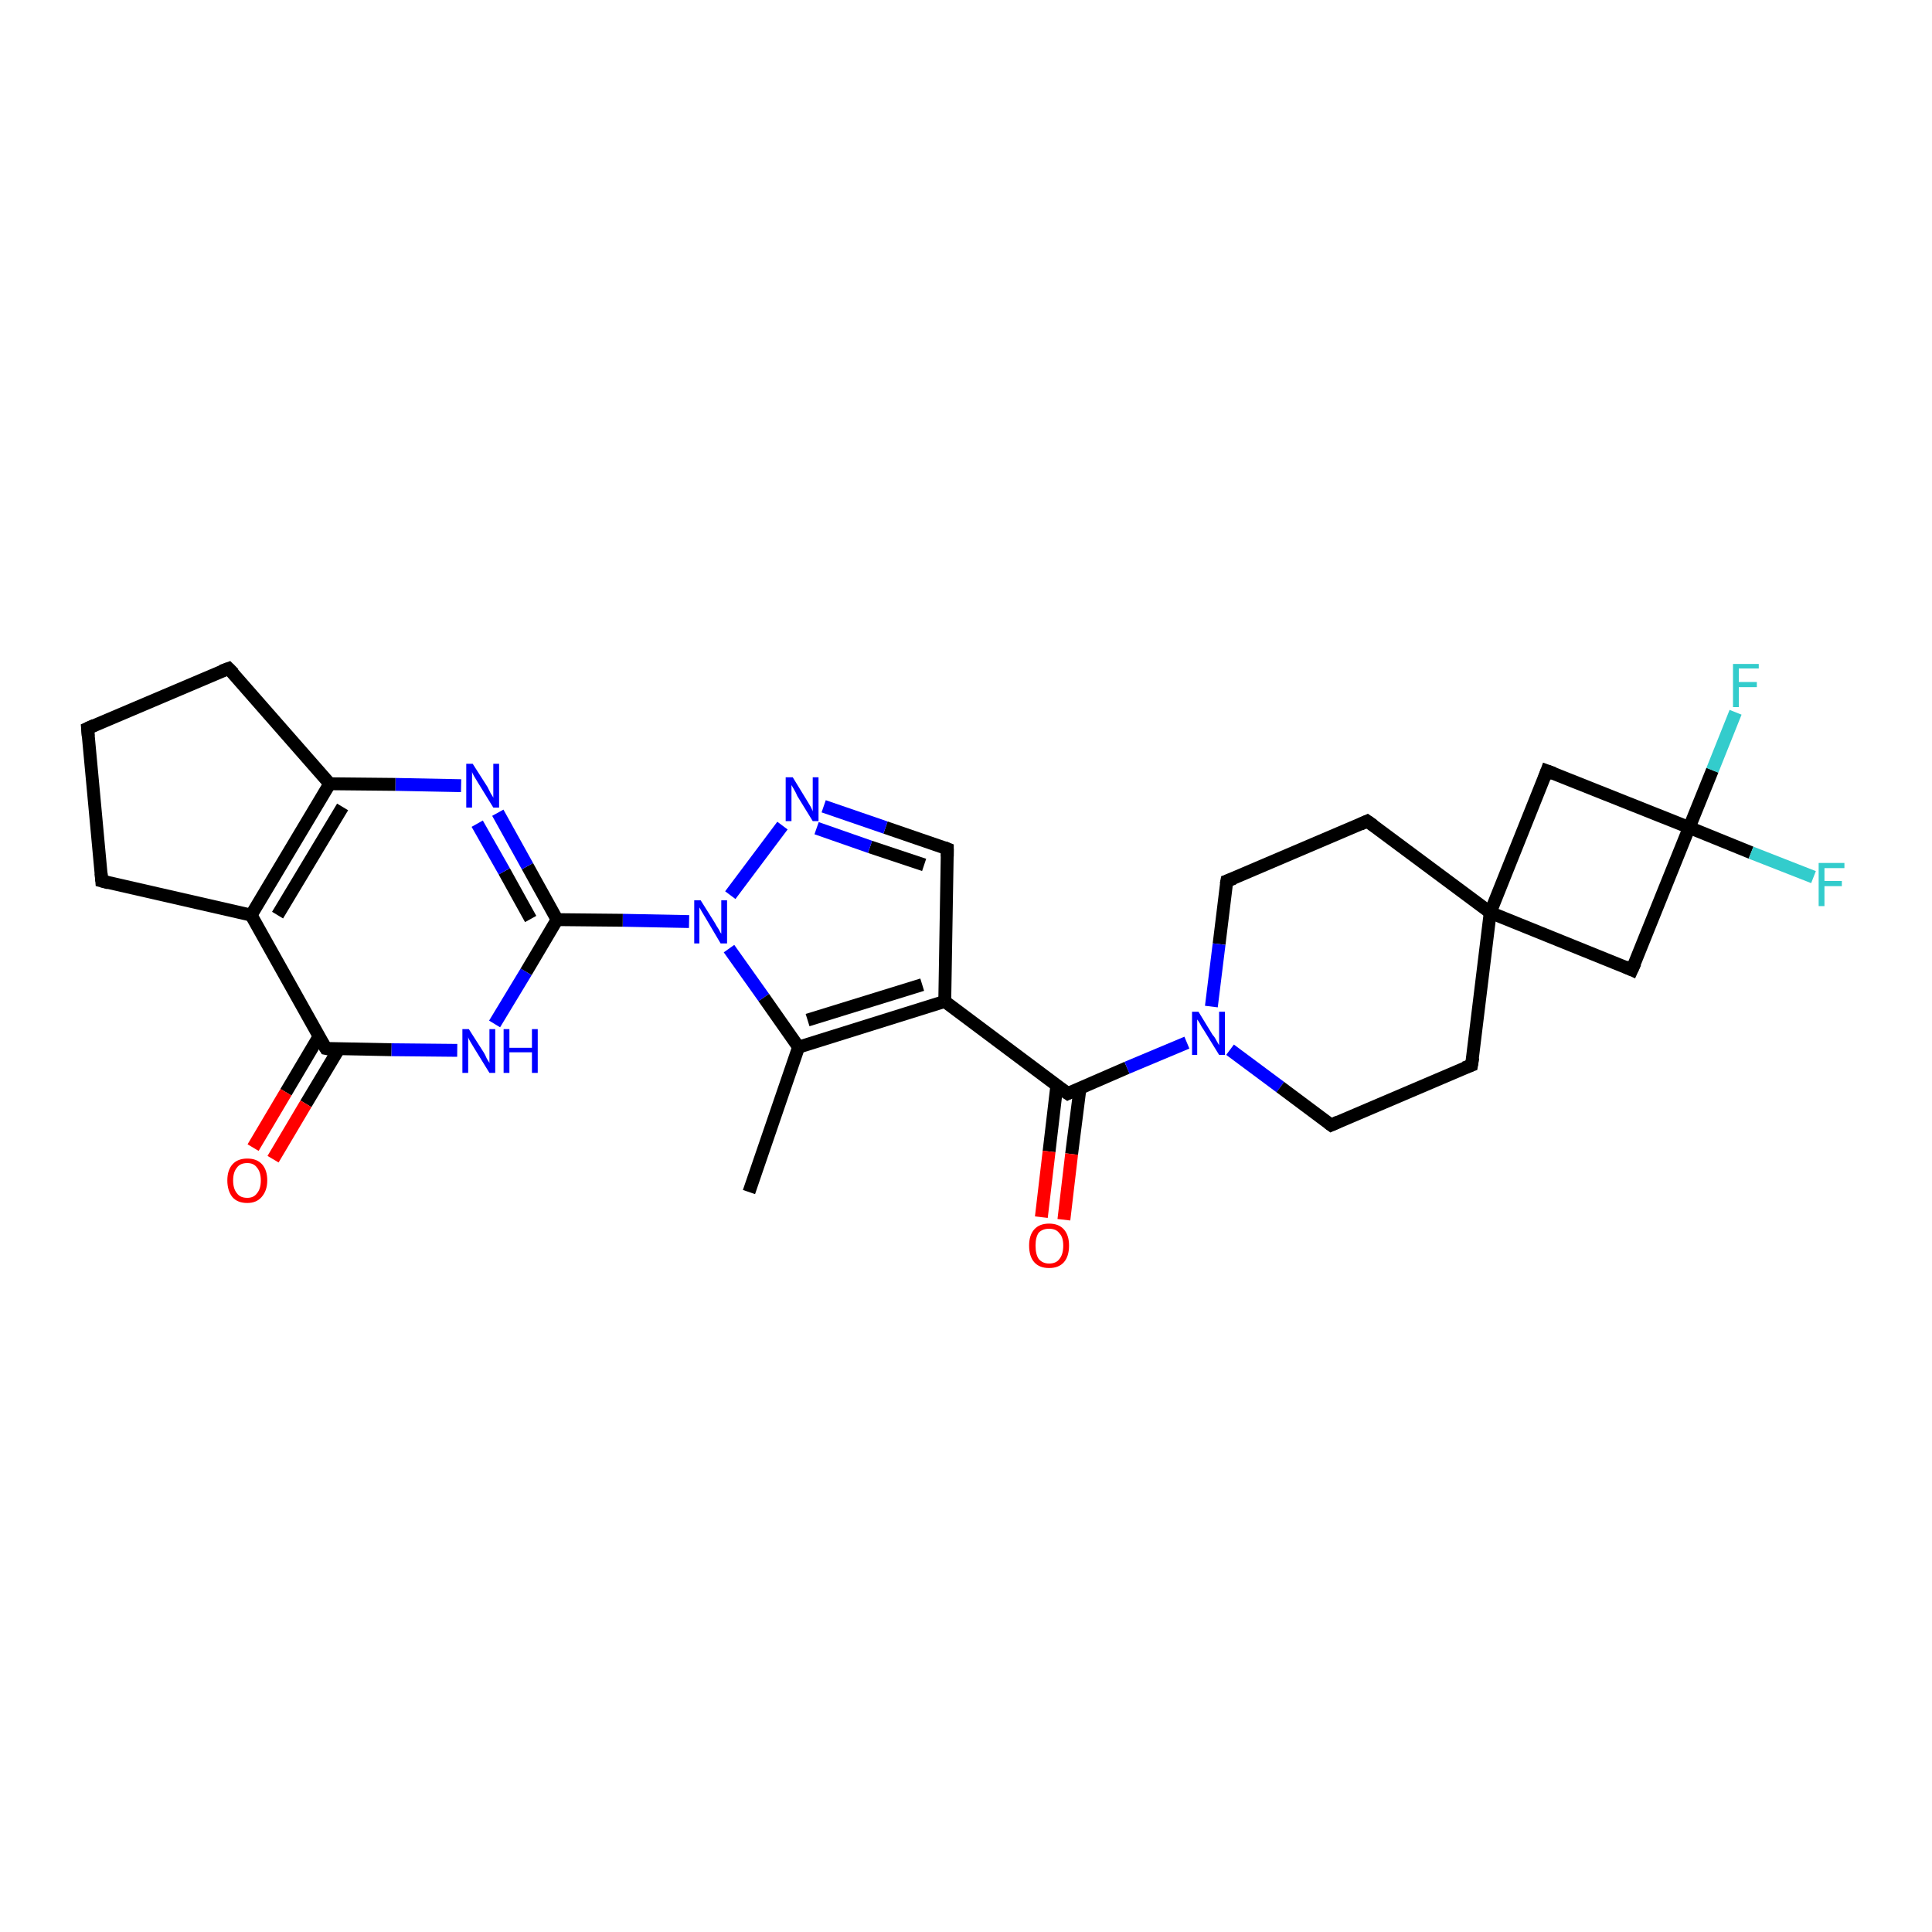 <?xml version='1.0' encoding='iso-8859-1'?>
<svg version='1.1' baseProfile='full'
              xmlns='http://www.w3.org/2000/svg'
                      xmlns:rdkit='http://www.rdkit.org/xml'
                      xmlns:xlink='http://www.w3.org/1999/xlink'
                  xml:space='preserve'
width='300px' height='300px' viewBox='0 0 300 300'>
<!-- END OF HEADER -->
<rect style='opacity:1.0;fill:#FFFFFF;stroke:none' width='300.0' height='300.0' x='0.0' y='0.0'> </rect>
<path class='bond-0 atom-0 atom-1' d='M 116.3,185.1 L 124.0,162.6' style='fill:none;fill-rule:evenodd;stroke:#000000;stroke-width:2.0px;stroke-linecap:butt;stroke-linejoin:miter;stroke-opacity:1' />
<path class='bond-1 atom-1 atom-2' d='M 124.0,162.6 L 146.7,155.5' style='fill:none;fill-rule:evenodd;stroke:#000000;stroke-width:2.0px;stroke-linecap:butt;stroke-linejoin:miter;stroke-opacity:1' />
<path class='bond-1 atom-1 atom-2' d='M 125.4,158.4 L 143.2,152.9' style='fill:none;fill-rule:evenodd;stroke:#000000;stroke-width:2.0px;stroke-linecap:butt;stroke-linejoin:miter;stroke-opacity:1' />
<path class='bond-2 atom-2 atom-3' d='M 146.7,155.5 L 165.8,169.8' style='fill:none;fill-rule:evenodd;stroke:#000000;stroke-width:2.0px;stroke-linecap:butt;stroke-linejoin:miter;stroke-opacity:1' />
<path class='bond-3 atom-3 atom-4' d='M 164.1,168.6 L 162.9,178.8' style='fill:none;fill-rule:evenodd;stroke:#000000;stroke-width:2.0px;stroke-linecap:butt;stroke-linejoin:miter;stroke-opacity:1' />
<path class='bond-3 atom-3 atom-4' d='M 162.9,178.8 L 161.7,189.0' style='fill:none;fill-rule:evenodd;stroke:#FF0000;stroke-width:2.0px;stroke-linecap:butt;stroke-linejoin:miter;stroke-opacity:1' />
<path class='bond-3 atom-3 atom-4' d='M 167.7,169.0 L 166.4,179.2' style='fill:none;fill-rule:evenodd;stroke:#000000;stroke-width:2.0px;stroke-linecap:butt;stroke-linejoin:miter;stroke-opacity:1' />
<path class='bond-3 atom-3 atom-4' d='M 166.4,179.2 L 165.2,189.4' style='fill:none;fill-rule:evenodd;stroke:#FF0000;stroke-width:2.0px;stroke-linecap:butt;stroke-linejoin:miter;stroke-opacity:1' />
<path class='bond-4 atom-3 atom-5' d='M 165.8,169.8 L 175.0,165.8' style='fill:none;fill-rule:evenodd;stroke:#000000;stroke-width:2.0px;stroke-linecap:butt;stroke-linejoin:miter;stroke-opacity:1' />
<path class='bond-4 atom-3 atom-5' d='M 175.0,165.8 L 184.3,161.9' style='fill:none;fill-rule:evenodd;stroke:#0000FF;stroke-width:2.0px;stroke-linecap:butt;stroke-linejoin:miter;stroke-opacity:1' />
<path class='bond-5 atom-5 atom-6' d='M 191.0,163.0 L 198.8,168.8' style='fill:none;fill-rule:evenodd;stroke:#0000FF;stroke-width:2.0px;stroke-linecap:butt;stroke-linejoin:miter;stroke-opacity:1' />
<path class='bond-5 atom-5 atom-6' d='M 198.8,168.8 L 206.7,174.7' style='fill:none;fill-rule:evenodd;stroke:#000000;stroke-width:2.0px;stroke-linecap:butt;stroke-linejoin:miter;stroke-opacity:1' />
<path class='bond-6 atom-6 atom-7' d='M 206.7,174.7 L 228.5,165.4' style='fill:none;fill-rule:evenodd;stroke:#000000;stroke-width:2.0px;stroke-linecap:butt;stroke-linejoin:miter;stroke-opacity:1' />
<path class='bond-7 atom-7 atom-8' d='M 228.5,165.4 L 231.4,141.7' style='fill:none;fill-rule:evenodd;stroke:#000000;stroke-width:2.0px;stroke-linecap:butt;stroke-linejoin:miter;stroke-opacity:1' />
<path class='bond-8 atom-8 atom-9' d='M 231.4,141.7 L 212.3,127.5' style='fill:none;fill-rule:evenodd;stroke:#000000;stroke-width:2.0px;stroke-linecap:butt;stroke-linejoin:miter;stroke-opacity:1' />
<path class='bond-9 atom-9 atom-10' d='M 212.3,127.5 L 190.5,136.8' style='fill:none;fill-rule:evenodd;stroke:#000000;stroke-width:2.0px;stroke-linecap:butt;stroke-linejoin:miter;stroke-opacity:1' />
<path class='bond-10 atom-8 atom-11' d='M 231.4,141.7 L 253.4,150.6' style='fill:none;fill-rule:evenodd;stroke:#000000;stroke-width:2.0px;stroke-linecap:butt;stroke-linejoin:miter;stroke-opacity:1' />
<path class='bond-11 atom-11 atom-12' d='M 253.4,150.6 L 262.3,128.5' style='fill:none;fill-rule:evenodd;stroke:#000000;stroke-width:2.0px;stroke-linecap:butt;stroke-linejoin:miter;stroke-opacity:1' />
<path class='bond-12 atom-12 atom-13' d='M 262.3,128.5 L 265.9,119.6' style='fill:none;fill-rule:evenodd;stroke:#000000;stroke-width:2.0px;stroke-linecap:butt;stroke-linejoin:miter;stroke-opacity:1' />
<path class='bond-12 atom-12 atom-13' d='M 265.9,119.6 L 269.5,110.6' style='fill:none;fill-rule:evenodd;stroke:#33CCCC;stroke-width:2.0px;stroke-linecap:butt;stroke-linejoin:miter;stroke-opacity:1' />
<path class='bond-13 atom-12 atom-14' d='M 262.3,128.5 L 271.9,132.4' style='fill:none;fill-rule:evenodd;stroke:#000000;stroke-width:2.0px;stroke-linecap:butt;stroke-linejoin:miter;stroke-opacity:1' />
<path class='bond-13 atom-12 atom-14' d='M 271.9,132.4 L 281.6,136.2' style='fill:none;fill-rule:evenodd;stroke:#33CCCC;stroke-width:2.0px;stroke-linecap:butt;stroke-linejoin:miter;stroke-opacity:1' />
<path class='bond-14 atom-12 atom-15' d='M 262.3,128.5 L 240.2,119.7' style='fill:none;fill-rule:evenodd;stroke:#000000;stroke-width:2.0px;stroke-linecap:butt;stroke-linejoin:miter;stroke-opacity:1' />
<path class='bond-15 atom-2 atom-16' d='M 146.7,155.5 L 147.1,131.8' style='fill:none;fill-rule:evenodd;stroke:#000000;stroke-width:2.0px;stroke-linecap:butt;stroke-linejoin:miter;stroke-opacity:1' />
<path class='bond-16 atom-16 atom-17' d='M 147.1,131.8 L 137.5,128.5' style='fill:none;fill-rule:evenodd;stroke:#000000;stroke-width:2.0px;stroke-linecap:butt;stroke-linejoin:miter;stroke-opacity:1' />
<path class='bond-16 atom-16 atom-17' d='M 137.5,128.5 L 127.9,125.2' style='fill:none;fill-rule:evenodd;stroke:#0000FF;stroke-width:2.0px;stroke-linecap:butt;stroke-linejoin:miter;stroke-opacity:1' />
<path class='bond-16 atom-16 atom-17' d='M 143.5,134.3 L 135.1,131.5' style='fill:none;fill-rule:evenodd;stroke:#000000;stroke-width:2.0px;stroke-linecap:butt;stroke-linejoin:miter;stroke-opacity:1' />
<path class='bond-16 atom-16 atom-17' d='M 135.1,131.5 L 126.8,128.6' style='fill:none;fill-rule:evenodd;stroke:#0000FF;stroke-width:2.0px;stroke-linecap:butt;stroke-linejoin:miter;stroke-opacity:1' />
<path class='bond-17 atom-17 atom-18' d='M 121.5,128.2 L 113.4,139.0' style='fill:none;fill-rule:evenodd;stroke:#0000FF;stroke-width:2.0px;stroke-linecap:butt;stroke-linejoin:miter;stroke-opacity:1' />
<path class='bond-18 atom-18 atom-19' d='M 107.0,143.1 L 96.7,142.9' style='fill:none;fill-rule:evenodd;stroke:#0000FF;stroke-width:2.0px;stroke-linecap:butt;stroke-linejoin:miter;stroke-opacity:1' />
<path class='bond-18 atom-18 atom-19' d='M 96.7,142.9 L 86.5,142.8' style='fill:none;fill-rule:evenodd;stroke:#000000;stroke-width:2.0px;stroke-linecap:butt;stroke-linejoin:miter;stroke-opacity:1' />
<path class='bond-19 atom-19 atom-20' d='M 86.5,142.8 L 81.9,134.5' style='fill:none;fill-rule:evenodd;stroke:#000000;stroke-width:2.0px;stroke-linecap:butt;stroke-linejoin:miter;stroke-opacity:1' />
<path class='bond-19 atom-19 atom-20' d='M 81.9,134.5 L 77.3,126.2' style='fill:none;fill-rule:evenodd;stroke:#0000FF;stroke-width:2.0px;stroke-linecap:butt;stroke-linejoin:miter;stroke-opacity:1' />
<path class='bond-19 atom-19 atom-20' d='M 82.4,142.7 L 78.3,135.3' style='fill:none;fill-rule:evenodd;stroke:#000000;stroke-width:2.0px;stroke-linecap:butt;stroke-linejoin:miter;stroke-opacity:1' />
<path class='bond-19 atom-19 atom-20' d='M 78.3,135.3 L 74.1,127.9' style='fill:none;fill-rule:evenodd;stroke:#0000FF;stroke-width:2.0px;stroke-linecap:butt;stroke-linejoin:miter;stroke-opacity:1' />
<path class='bond-20 atom-20 atom-21' d='M 71.6,122.0 L 61.4,121.8' style='fill:none;fill-rule:evenodd;stroke:#0000FF;stroke-width:2.0px;stroke-linecap:butt;stroke-linejoin:miter;stroke-opacity:1' />
<path class='bond-20 atom-20 atom-21' d='M 61.4,121.8 L 51.2,121.7' style='fill:none;fill-rule:evenodd;stroke:#000000;stroke-width:2.0px;stroke-linecap:butt;stroke-linejoin:miter;stroke-opacity:1' />
<path class='bond-21 atom-21 atom-22' d='M 51.2,121.7 L 39.0,142.1' style='fill:none;fill-rule:evenodd;stroke:#000000;stroke-width:2.0px;stroke-linecap:butt;stroke-linejoin:miter;stroke-opacity:1' />
<path class='bond-21 atom-21 atom-22' d='M 53.2,125.3 L 43.1,142.1' style='fill:none;fill-rule:evenodd;stroke:#000000;stroke-width:2.0px;stroke-linecap:butt;stroke-linejoin:miter;stroke-opacity:1' />
<path class='bond-22 atom-22 atom-23' d='M 39.0,142.1 L 50.6,162.8' style='fill:none;fill-rule:evenodd;stroke:#000000;stroke-width:2.0px;stroke-linecap:butt;stroke-linejoin:miter;stroke-opacity:1' />
<path class='bond-23 atom-23 atom-24' d='M 49.5,161.0 L 44.4,169.6' style='fill:none;fill-rule:evenodd;stroke:#000000;stroke-width:2.0px;stroke-linecap:butt;stroke-linejoin:miter;stroke-opacity:1' />
<path class='bond-23 atom-23 atom-24' d='M 44.4,169.6 L 39.3,178.2' style='fill:none;fill-rule:evenodd;stroke:#FF0000;stroke-width:2.0px;stroke-linecap:butt;stroke-linejoin:miter;stroke-opacity:1' />
<path class='bond-23 atom-23 atom-24' d='M 52.6,162.9 L 47.5,171.4' style='fill:none;fill-rule:evenodd;stroke:#000000;stroke-width:2.0px;stroke-linecap:butt;stroke-linejoin:miter;stroke-opacity:1' />
<path class='bond-23 atom-23 atom-24' d='M 47.5,171.4 L 42.4,180.0' style='fill:none;fill-rule:evenodd;stroke:#FF0000;stroke-width:2.0px;stroke-linecap:butt;stroke-linejoin:miter;stroke-opacity:1' />
<path class='bond-24 atom-23 atom-25' d='M 50.6,162.8 L 60.8,163.0' style='fill:none;fill-rule:evenodd;stroke:#000000;stroke-width:2.0px;stroke-linecap:butt;stroke-linejoin:miter;stroke-opacity:1' />
<path class='bond-24 atom-23 atom-25' d='M 60.8,163.0 L 71.0,163.1' style='fill:none;fill-rule:evenodd;stroke:#0000FF;stroke-width:2.0px;stroke-linecap:butt;stroke-linejoin:miter;stroke-opacity:1' />
<path class='bond-25 atom-22 atom-26' d='M 39.0,142.1 L 15.8,136.8' style='fill:none;fill-rule:evenodd;stroke:#000000;stroke-width:2.0px;stroke-linecap:butt;stroke-linejoin:miter;stroke-opacity:1' />
<path class='bond-26 atom-26 atom-27' d='M 15.8,136.8 L 13.6,113.1' style='fill:none;fill-rule:evenodd;stroke:#000000;stroke-width:2.0px;stroke-linecap:butt;stroke-linejoin:miter;stroke-opacity:1' />
<path class='bond-27 atom-27 atom-28' d='M 13.6,113.1 L 35.5,103.8' style='fill:none;fill-rule:evenodd;stroke:#000000;stroke-width:2.0px;stroke-linecap:butt;stroke-linejoin:miter;stroke-opacity:1' />
<path class='bond-28 atom-18 atom-1' d='M 113.2,147.3 L 118.6,154.9' style='fill:none;fill-rule:evenodd;stroke:#0000FF;stroke-width:2.0px;stroke-linecap:butt;stroke-linejoin:miter;stroke-opacity:1' />
<path class='bond-28 atom-18 atom-1' d='M 118.6,154.9 L 124.0,162.6' style='fill:none;fill-rule:evenodd;stroke:#000000;stroke-width:2.0px;stroke-linecap:butt;stroke-linejoin:miter;stroke-opacity:1' />
<path class='bond-29 atom-25 atom-19' d='M 76.8,159.0 L 81.7,150.9' style='fill:none;fill-rule:evenodd;stroke:#0000FF;stroke-width:2.0px;stroke-linecap:butt;stroke-linejoin:miter;stroke-opacity:1' />
<path class='bond-29 atom-25 atom-19' d='M 81.7,150.9 L 86.5,142.8' style='fill:none;fill-rule:evenodd;stroke:#000000;stroke-width:2.0px;stroke-linecap:butt;stroke-linejoin:miter;stroke-opacity:1' />
<path class='bond-30 atom-10 atom-5' d='M 190.5,136.8 L 189.3,146.6' style='fill:none;fill-rule:evenodd;stroke:#000000;stroke-width:2.0px;stroke-linecap:butt;stroke-linejoin:miter;stroke-opacity:1' />
<path class='bond-30 atom-10 atom-5' d='M 189.3,146.6 L 188.1,156.3' style='fill:none;fill-rule:evenodd;stroke:#0000FF;stroke-width:2.0px;stroke-linecap:butt;stroke-linejoin:miter;stroke-opacity:1' />
<path class='bond-31 atom-28 atom-21' d='M 35.5,103.8 L 51.2,121.7' style='fill:none;fill-rule:evenodd;stroke:#000000;stroke-width:2.0px;stroke-linecap:butt;stroke-linejoin:miter;stroke-opacity:1' />
<path class='bond-32 atom-15 atom-8' d='M 240.2,119.7 L 231.4,141.7' style='fill:none;fill-rule:evenodd;stroke:#000000;stroke-width:2.0px;stroke-linecap:butt;stroke-linejoin:miter;stroke-opacity:1' />
<path d='M 164.8,169.1 L 165.8,169.8 L 166.2,169.6' style='fill:none;stroke:#000000;stroke-width:2.0px;stroke-linecap:butt;stroke-linejoin:miter;stroke-opacity:1;' />
<path d='M 206.3,174.4 L 206.7,174.7 L 207.8,174.2' style='fill:none;stroke:#000000;stroke-width:2.0px;stroke-linecap:butt;stroke-linejoin:miter;stroke-opacity:1;' />
<path d='M 227.4,165.8 L 228.5,165.4 L 228.7,164.2' style='fill:none;stroke:#000000;stroke-width:2.0px;stroke-linecap:butt;stroke-linejoin:miter;stroke-opacity:1;' />
<path d='M 213.3,128.2 L 212.3,127.5 L 211.2,128.0' style='fill:none;stroke:#000000;stroke-width:2.0px;stroke-linecap:butt;stroke-linejoin:miter;stroke-opacity:1;' />
<path d='M 191.6,136.4 L 190.5,136.8 L 190.4,137.3' style='fill:none;stroke:#000000;stroke-width:2.0px;stroke-linecap:butt;stroke-linejoin:miter;stroke-opacity:1;' />
<path d='M 252.3,150.1 L 253.4,150.6 L 253.9,149.5' style='fill:none;stroke:#000000;stroke-width:2.0px;stroke-linecap:butt;stroke-linejoin:miter;stroke-opacity:1;' />
<path d='M 241.3,120.1 L 240.2,119.7 L 239.8,120.8' style='fill:none;stroke:#000000;stroke-width:2.0px;stroke-linecap:butt;stroke-linejoin:miter;stroke-opacity:1;' />
<path d='M 147.1,133.0 L 147.1,131.8 L 146.6,131.6' style='fill:none;stroke:#000000;stroke-width:2.0px;stroke-linecap:butt;stroke-linejoin:miter;stroke-opacity:1;' />
<path d='M 50.0,161.8 L 50.6,162.8 L 51.1,162.9' style='fill:none;stroke:#000000;stroke-width:2.0px;stroke-linecap:butt;stroke-linejoin:miter;stroke-opacity:1;' />
<path d='M 16.9,137.1 L 15.8,136.8 L 15.7,135.6' style='fill:none;stroke:#000000;stroke-width:2.0px;stroke-linecap:butt;stroke-linejoin:miter;stroke-opacity:1;' />
<path d='M 13.7,114.3 L 13.6,113.1 L 14.7,112.6' style='fill:none;stroke:#000000;stroke-width:2.0px;stroke-linecap:butt;stroke-linejoin:miter;stroke-opacity:1;' />
<path d='M 34.4,104.2 L 35.5,103.8 L 36.3,104.6' style='fill:none;stroke:#000000;stroke-width:2.0px;stroke-linecap:butt;stroke-linejoin:miter;stroke-opacity:1;' />
<path class='atom-4' d='M 159.8 193.4
Q 159.8 191.8, 160.6 190.9
Q 161.4 190.0, 162.9 190.0
Q 164.4 190.0, 165.2 190.9
Q 166.0 191.8, 166.0 193.4
Q 166.0 195.1, 165.2 196.0
Q 164.4 196.9, 162.9 196.9
Q 161.4 196.9, 160.6 196.0
Q 159.8 195.1, 159.8 193.4
M 162.9 196.2
Q 164.0 196.2, 164.5 195.5
Q 165.1 194.8, 165.1 193.4
Q 165.1 192.1, 164.5 191.5
Q 164.0 190.8, 162.9 190.8
Q 161.9 190.8, 161.3 191.4
Q 160.8 192.1, 160.8 193.4
Q 160.8 194.8, 161.3 195.5
Q 161.9 196.2, 162.9 196.2
' fill='#FF0000'/>
<path class='atom-5' d='M 186.1 157.1
L 188.3 160.7
Q 188.6 161.0, 188.9 161.6
Q 189.3 162.3, 189.3 162.3
L 189.3 157.1
L 190.2 157.1
L 190.2 163.8
L 189.3 163.8
L 186.9 159.9
Q 186.6 159.5, 186.3 158.9
Q 186.0 158.4, 185.9 158.3
L 185.9 163.8
L 185.1 163.8
L 185.1 157.1
L 186.1 157.1
' fill='#0000FF'/>
<path class='atom-13' d='M 269.1 103.1
L 273.1 103.1
L 273.1 103.8
L 270.0 103.8
L 270.0 105.9
L 272.8 105.9
L 272.8 106.7
L 270.0 106.7
L 270.0 109.8
L 269.1 109.8
L 269.1 103.1
' fill='#33CCCC'/>
<path class='atom-14' d='M 282.4 134.0
L 286.4 134.0
L 286.4 134.8
L 283.3 134.8
L 283.3 136.8
L 286.0 136.8
L 286.0 137.6
L 283.3 137.6
L 283.3 140.7
L 282.4 140.7
L 282.4 134.0
' fill='#33CCCC'/>
<path class='atom-17' d='M 123.1 120.7
L 125.3 124.3
Q 125.5 124.6, 125.9 125.3
Q 126.2 125.9, 126.2 126.0
L 126.2 120.7
L 127.1 120.7
L 127.1 127.5
L 126.2 127.5
L 123.8 123.6
Q 123.6 123.1, 123.3 122.6
Q 123.0 122.1, 122.9 121.9
L 122.9 127.5
L 122.0 127.5
L 122.0 120.7
L 123.1 120.7
' fill='#0000FF'/>
<path class='atom-18' d='M 108.8 139.8
L 111.0 143.3
Q 111.2 143.7, 111.6 144.3
Q 111.9 144.9, 112.0 145.0
L 112.0 139.8
L 112.9 139.8
L 112.9 146.5
L 111.9 146.5
L 109.6 142.6
Q 109.3 142.1, 109.0 141.6
Q 108.7 141.1, 108.6 140.9
L 108.6 146.5
L 107.8 146.5
L 107.8 139.8
L 108.8 139.8
' fill='#0000FF'/>
<path class='atom-20' d='M 73.4 118.6
L 75.7 122.2
Q 75.9 122.6, 76.2 123.2
Q 76.6 123.8, 76.6 123.9
L 76.6 118.6
L 77.5 118.6
L 77.5 125.4
L 76.6 125.4
L 74.2 121.5
Q 73.9 121.0, 73.6 120.5
Q 73.3 120.0, 73.3 119.8
L 73.3 125.4
L 72.4 125.4
L 72.4 118.6
L 73.4 118.6
' fill='#0000FF'/>
<path class='atom-24' d='M 35.3 183.3
Q 35.3 181.7, 36.1 180.8
Q 36.9 179.9, 38.4 179.9
Q 39.9 179.9, 40.7 180.8
Q 41.5 181.7, 41.5 183.3
Q 41.5 184.9, 40.6 185.9
Q 39.8 186.8, 38.4 186.8
Q 36.9 186.8, 36.1 185.9
Q 35.3 184.9, 35.3 183.3
M 38.4 186.0
Q 39.4 186.0, 39.9 185.3
Q 40.5 184.6, 40.5 183.3
Q 40.5 182.0, 39.9 181.3
Q 39.4 180.6, 38.4 180.6
Q 37.3 180.6, 36.8 181.3
Q 36.2 182.0, 36.2 183.3
Q 36.2 184.6, 36.8 185.3
Q 37.3 186.0, 38.4 186.0
' fill='#FF0000'/>
<path class='atom-25' d='M 72.8 159.8
L 75.1 163.4
Q 75.3 163.7, 75.6 164.4
Q 76.0 165.0, 76.0 165.1
L 76.0 159.8
L 76.9 159.8
L 76.9 166.6
L 76.0 166.6
L 73.6 162.7
Q 73.3 162.2, 73.0 161.7
Q 72.7 161.2, 72.7 161.0
L 72.7 166.6
L 71.8 166.6
L 71.8 159.8
L 72.8 159.8
' fill='#0000FF'/>
<path class='atom-25' d='M 78.2 159.8
L 79.1 159.8
L 79.1 162.7
L 82.6 162.7
L 82.6 159.8
L 83.5 159.8
L 83.5 166.6
L 82.6 166.6
L 82.6 163.4
L 79.1 163.4
L 79.1 166.6
L 78.2 166.6
L 78.2 159.8
' fill='#0000FF'/>
</svg>

